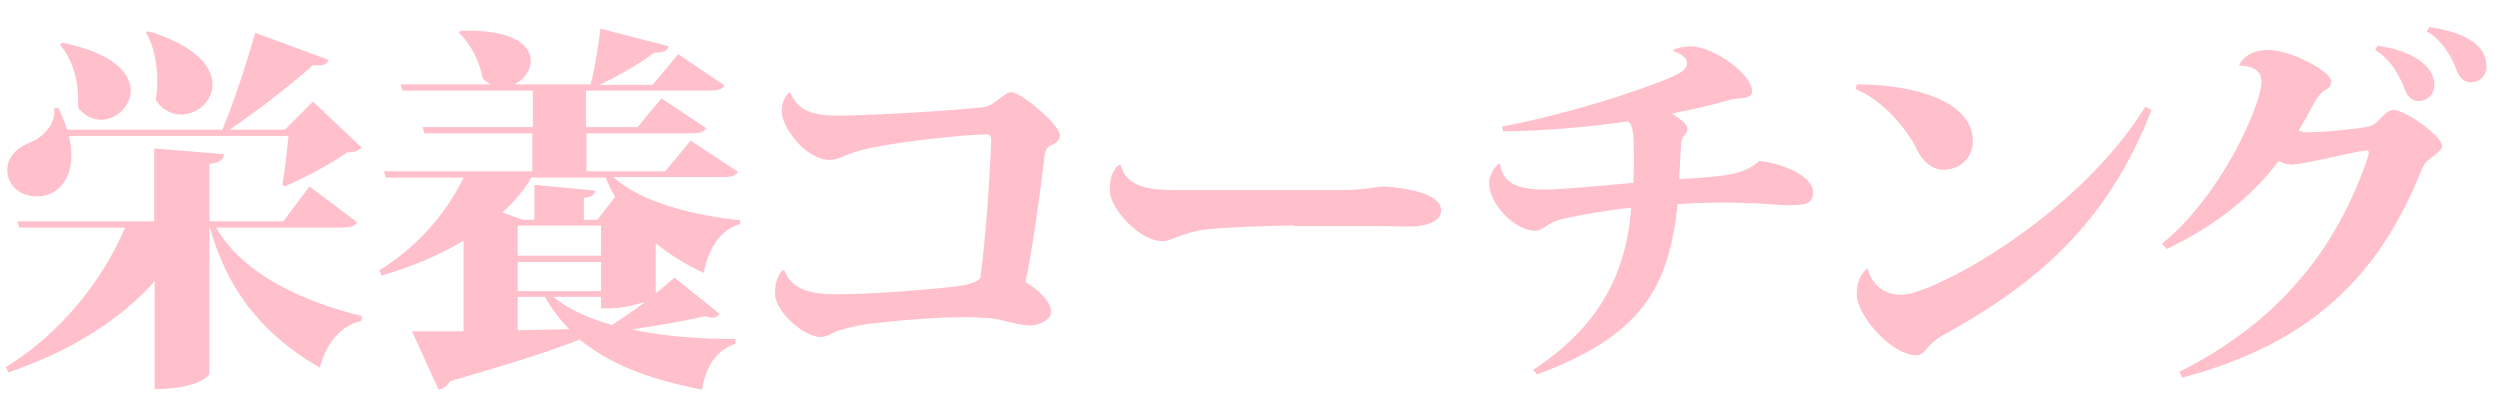 <?xml version="1.0" encoding="utf-8"?>
<!-- Generator: Adobe Illustrator 26.5.0, SVG Export Plug-In . SVG Version: 6.00 Build 0)  -->
<svg version="1.1" id="レイヤー_1" xmlns="http://www.w3.org/2000/svg" xmlns:xlink="http://www.w3.org/1999/xlink" x="0px"
	 y="0px" viewBox="0 0 480 80" style="enable-background:new 0 0 480 80;" xml:space="preserve">
<style type="text/css">
	.st0{fill:#FFC0CB;}
</style>
<g>
	<path class="st0" d="M68.6,42.7c-0.5,0.8-1.4,1-3.5,1H41.5c5.4,9.4,17.5,14.4,28,17l-0.1,0.9c-3.9,0.9-6.7,4.1-8,9
		C51.3,64.7,44,56.8,40.3,43.7h-0.1v28.1c0,0.1-1.8,2.9-10.5,2.9V54c-6.7,7.5-16.3,13.5-28.1,17.5l-0.5-1C11.7,64,19.8,53.7,24,43.7
		H3.7l-0.4-1.2h26.3V28.5L43,29.6c-0.1,1-0.7,1.6-2.8,1.9v11h14.2l5-6.7L68.6,42.7z M54.2,35.4c0.5-2.4,0.9-6.5,1.2-9.3H13.2
		c0.4,1.4,0.5,2.6,0.5,3.8c0,4.7-2.7,7.8-6.6,7.8c-3.2,0-5.7-2-5.7-5.1c0-2.6,2.1-4.4,4.5-5.3c2.2-0.9,4.9-3.4,4.5-6.5l0.8-0.1
		c0.7,1.5,1.3,2.9,1.7,4.2h29.8C45,19.4,47.5,11.6,49,6.3l14.1,5.2c-0.3,0.9-1,1.2-3,1c-3.9,3.5-10.4,8.6-16,12.4h10.6l5.4-5.4
		l9.3,8.8c-0.6,0.7-1.3,0.9-2.8,1c-3,2.1-8.1,4.9-12,6.5L54.2,35.4z M12,8.2c9.8,2,13.1,5.9,13.1,9.2c0,3-2.8,5.6-5.7,5.6
		c-1.5,0-3.1-0.7-4.4-2.3C15,20.1,15,19.6,15,19c0-3.8-1.2-7.8-3.5-10.4L12,8.2z M28.5,6c9.2,2.8,12.3,6.9,12.3,10.2
		c0,3.3-3,5.8-6,5.8c-1.7,0-3.6-0.8-4.9-2.8c0.2-1.2,0.3-2.3,0.3-3.6c0-3.4-0.7-6.9-2.2-9.4L28.5,6z"/>
	<path class="st0" d="M117.9,34.1c5.4,4.9,15.7,7.3,24.2,8.2V43c-3.7,1.1-6,4.4-7,9.4c-3.4-1.6-6.5-3.5-9.2-5.7v9.6
		c1.4-1.1,2.7-2.2,3.6-3l8.7,7c-0.4,0.4-0.7,0.7-1.4,0.7c-0.4,0-0.8-0.1-1.4-0.3c-3.8,0.9-8.9,1.8-13.9,2.5v0.1
		c6.2,1.3,13.1,1.8,19.7,1.8V66c-3.6,1.2-5.7,4.3-6.4,8.8c-9.4-1.8-17.4-4.6-23.5-9.6c-5.6,2.2-13.5,4.7-24.9,8
		c-0.5,0.9-1.4,1.5-2.2,1.6l-5.1-11.2h9.9V46.2c-4.6,2.8-9.9,5-15.7,6.7l-0.5-1c7.3-4.4,13-11.1,16.2-17.8H74.1l-0.4-1.2h28.5v-7.3
		H81.5l-0.4-1.2h21.2v-7h-25l-0.4-1.2h17.3c-0.5-0.3-1-0.6-1.5-1.1c-0.6-3.2-2.3-6.7-4.6-8.8l0.4-0.4c10.1-0.3,13.4,2.8,13.4,5.8
		c0,1.8-1.3,3.6-3.1,4.5h14.6c0.8-3.1,1.5-7.6,1.9-10.7l13.1,3.4c-0.3,0.9-0.9,1.2-2.8,1.2c-2.6,2-6.7,4.4-10.5,6.2h10.2l4.9-5.9
		l8.9,6c-0.5,0.9-1.5,1-3.5,1h-23.1v7h9.9l4.6-5.5l8.6,5.7c-0.5,0.9-1.5,1-3.4,1h-19.6v7.3h15.1l4.9-5.9l9.1,6c-0.5,0.9-1.5,1-3.4,1
		H117.9z M118.1,37.8c-0.7-1.2-1.3-2.4-1.8-3.7H102c-1.4,2.5-3.3,4.6-5.5,6.7l3.9,1.4h2.2v-6.7l11.7,1.1c-0.1,0.8-0.6,1.2-2.2,1.4
		v4.2h2.6L118.1,37.8z M115.4,49.1v-5.8h-16v5.8H115.4z M115.4,55.9v-5.6h-16v5.6H115.4z M99.4,57v6.4l9.9-0.2
		c-1.8-1.8-3.3-3.8-4.7-6.2H99.4z M115.4,57h-9.1c2.8,2.4,6.7,4.1,11.2,5.4c2-1.3,4.2-2.8,6.2-4.3v-0.1c-3.8,1.2-5.5,1.2-8.3,1.2V57
		z"/>
	<path class="st0" d="M150.6,51.9c1.4,3.7,5,4.6,9.9,4.6c7.5,0,19.1-1,23.7-1.6c2.2-0.3,3.4-0.9,4-1.4c1.4-10,2.1-25.1,2.1-26.5
		c0-1.1-0.3-1.2-1.1-1.2c-3.6,0-20.8,1.7-25.7,3.6c-1.1,0.4-2.8,1.3-4.2,1.3c-4.6,0-9.2-6.3-9.2-9.2c0-2.8,1.4-3.8,1.6-3.8
		c1.6,3.7,4.3,4.5,9.4,4.5c4.7,0,18.6-0.7,27.6-1.6c2.2-0.2,4.1-2.9,5.4-2.9c2.1,0,9.4,6.4,9.4,8.2c0,0.9-0.4,1.4-1.7,2
		c-0.8,0.4-1.2,1-1.3,2.5c-0.9,7.8-2.4,18.1-3.6,23.8c2.5,1.4,4.9,3.7,4.9,5.7c0,1.7-2.7,2.6-3.9,2.6c-2.6,0-5-1.1-7.7-1.4
		c-1.5-0.1-3.1-0.2-5-0.2c-5.6,0-12.7,0.6-18.5,1.3c-1.7,0.2-3.6,0.7-5.5,1.2c-1,0.2-2.2,1.3-3.6,1.3c-3.4,0-8.8-5-8.8-8.3
		c0-2,0.4-3.2,1.4-4.5H150.6z"/>
	<path class="st0" d="M248.4,43.3c-4.7,0-14.5,0.4-17.2,0.8c-1.7,0.2-3.3,0.7-4.9,1.3c-1.2,0.4-2,0.9-3.2,0.9c-4.3,0-10-6.3-10-9.6
		c0-2.4,0.3-3.6,1.6-5h0.5c1.2,4.8,6.7,4.8,11.7,4.8h30.5c4.6,0,7.1-0.7,8.3-0.7h0.1c4.4,0.3,10.9,1.4,10.9,4.6c0,2-2.5,3.1-6.2,3.1
		c-1.2,0-4-0.1-5.9-0.1H248.4z"/>
	<path class="st0" d="M321.2,9.8c0-0.4,1.7-0.9,3.3-0.9c4.6,0,11.9,5.4,11.9,8.6c0,1.7-2.7,1.2-4.4,1.7c-2.6,0.8-7.4,1.9-11,2.6
		c1.5,1,3,2,3,3c0,0.4-0.4,1-0.8,1.4c-0.4,0.5-0.4,1.3-0.5,2.7c-0.1,1.9-0.2,3.7-0.3,5.5c9.5-0.6,12.4-0.9,15.4-3.5
		c4.1,0.4,10.4,2.8,10.3,6.1c0,2.2-1.7,2.4-4.5,2.4c-2,0-5.5-0.4-8.2-0.4c-1.4-0.1-3.1-0.1-4.9-0.1c-2.8,0-5.9,0.1-8.4,0.3
		c-1.7,16-6.8,25.2-27,32.7l-0.7-0.9c12.4-8.2,17.8-18.1,18.8-31.1c-2.9,0.2-12.7,1.7-14.9,2.7c-1.5,0.7-2.3,1.7-3.6,1.7
		c-3.8,0-8.8-5.1-8.8-9.2c0-1.3,1.1-3.2,1.9-3.7l0.2,0.1c0.6,4.6,5.2,4.9,9.1,4.9c2,0,10.2-0.7,16.5-1.3c0.1-1.7,0.1-3.7,0.1-5.2
		c0-3.9-0.1-5.9-1.1-6.6c-7.7,1.1-16.5,1.9-24,1.9l-0.2-0.9c11.7-2.2,25.8-6.6,32.5-9.5c2.5-1.1,3-1.7,3-2.8
		C323.8,10.9,322.5,10.2,321.2,9.8L321.2,9.8z"/>
	<path class="st0" d="M356.5,16.2c11.2,0,22.3,3.3,22.3,10.9c0,3.2-2.5,5.5-5.7,5.5c-2.1,0-4.1-1.7-5.1-4c-1.7-3.4-6-9.1-11.7-11.5
		L356.5,16.2z M413.1,21.1c-8.6,22.2-22.5,33.6-40.1,43.3c-3.4,1.9-3.2,3.8-5.1,3.8c-4.7,0-11.4-7.6-11.4-11.7c0-2,0.5-3.8,2.1-5
		c0.5,2.5,2.6,5.1,6.5,5.1c5.9,0,33.6-14.8,46.8-36.1L413.1,21.1z"/>
	<path class="st0" d="M415.1,46.8c11.7-9.5,19.1-27,19.1-31c0-0.5-0.1-0.9-0.2-1.3c-0.5-1.2-1.9-1.9-4.1-1.9c0.7-1.7,2.6-3,5.6-3
		c4.5,0,12.1,4.2,12.1,6c0,0.9-0.4,1.3-1.2,1.7c-0.5,0.2-1.7,1.7-2,2.3c-0.9,1.7-2.2,4.1-3.1,5.5c0.3,0.1,1.1,0.3,1.4,0.3
		c4,0,9.9-0.7,11.5-1c1.3-0.2,2-0.7,2.8-1.6c0.7-0.7,1.6-1.7,2.5-1.7c2.3,0,9.4,5,9.4,7c0,0.5-1,1.4-2.1,2.2
		c-0.6,0.4-1.4,1.1-1.8,2.2c-8.3,20.7-21.3,33.4-46,40l-0.6-1.1c19.6-9.8,30.4-24.1,36.2-41.1c0.1-0.4,0.2-0.8,0.2-1
		c0-0.3-0.1-0.4-0.4-0.4c-1.7,0-12.1,2.7-14.4,2.7c-0.8,0-1.7-0.3-2.5-0.7c-4.3,5.9-11.5,12.2-21.5,16.9L415.1,46.8z M456.5,8.8
		c6.7,0.9,10.9,3.9,10.9,7.5c0,2-1.5,3.1-3,3.1c-1,0-2-0.5-2.7-2.2c-0.9-2.5-2.6-5.8-5.7-7.6L456.5,8.8z M466.5,5.2
		c7.3,1.1,10.9,3.7,10.9,7.5c0,2-1.4,3.1-3,3.1c-1,0-2-0.5-2.7-2.2c-0.8-2.3-2.7-5.9-5.8-7.6L466.5,5.2z"/>
</g>
</svg>
